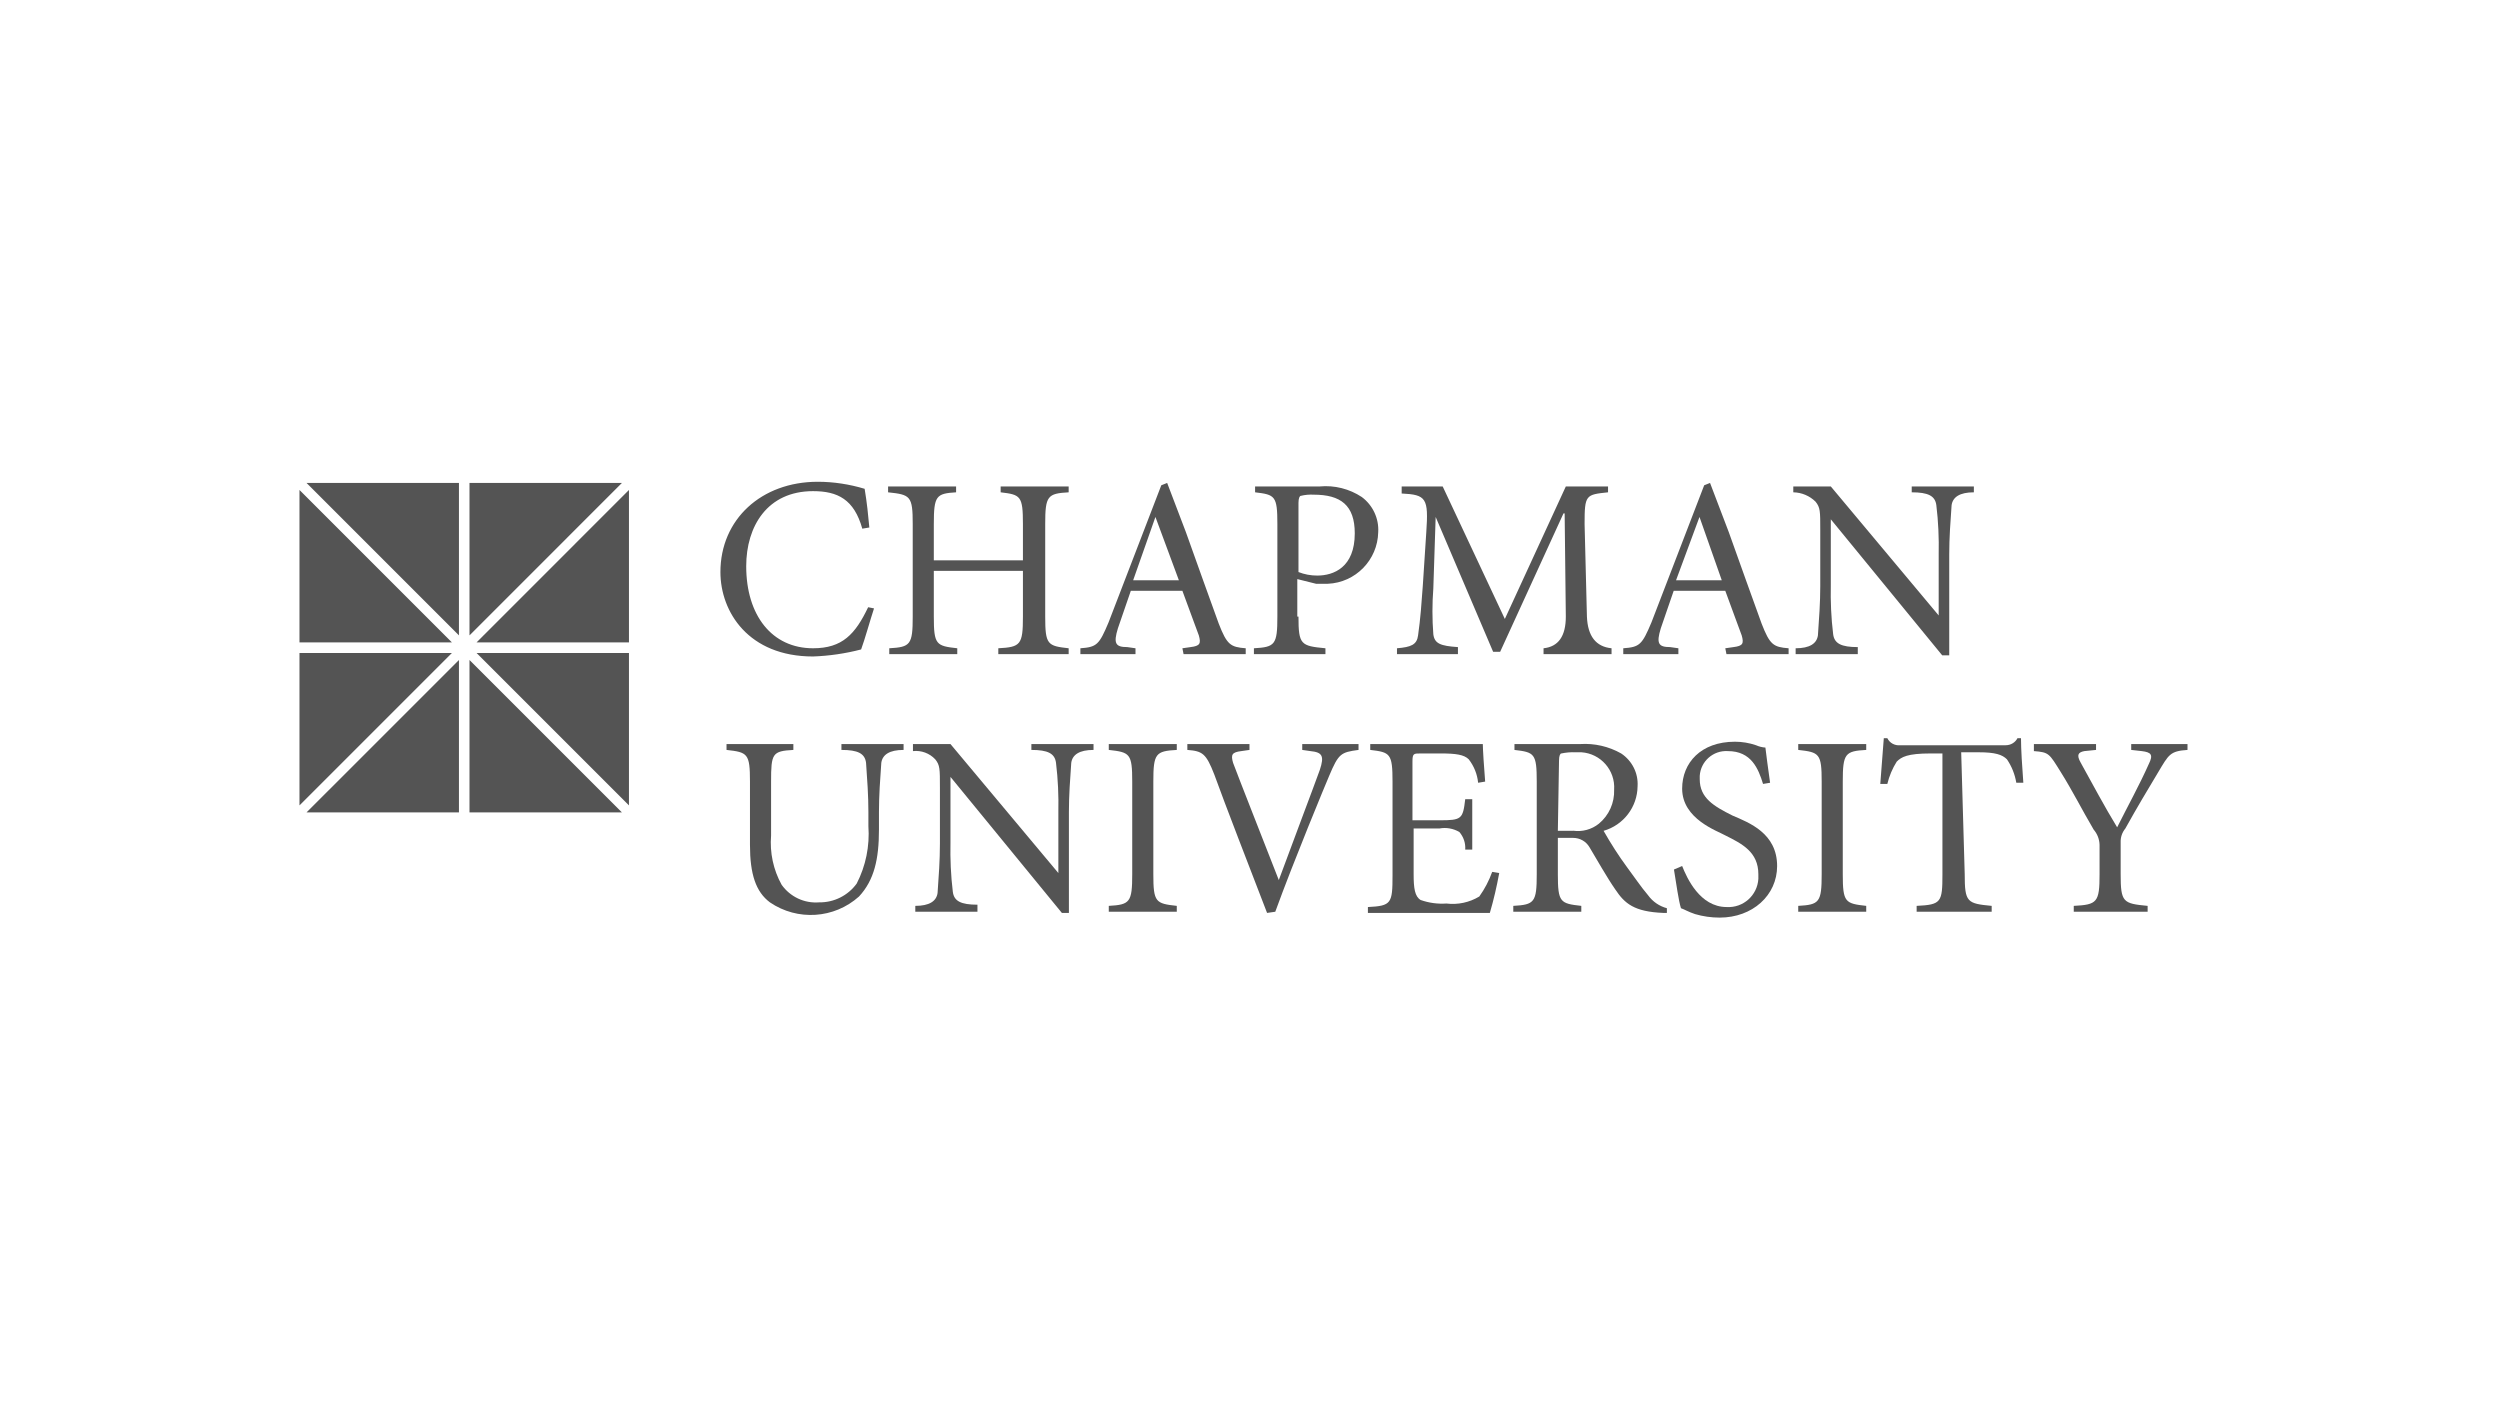 <svg width="192" height="108" viewBox="0 0 192 108" fill="none" xmlns="http://www.w3.org/2000/svg">
<g clip-path="url(#clip0_25424_44019)">
<path d="M34.707 50.148L23 61.854V50.148H34.707ZM23 49.337V37.63L34.707 49.337H23ZM47.764 37.09L36.057 48.797V37.09H47.764ZM35.247 48.797L23.54 37.09H35.247V48.797ZM36.598 49.337L48.304 37.63V49.337H36.598ZM48.304 50.148V61.854L36.598 50.148H48.304ZM35.247 50.688L23.54 62.394H35.247V50.688ZM36.057 50.688V62.394H47.764L36.057 50.688Z" fill="#545454"/>
<path d="M66.224 40.602C65.594 38.351 64.333 37.72 62.442 37.72C58.93 37.72 57.309 40.422 57.309 43.484C57.309 47.266 59.29 49.787 62.442 49.787C64.693 49.787 65.684 48.707 66.674 46.635L67.125 46.725C66.855 47.536 66.404 49.157 66.134 49.877C64.928 50.193 63.685 50.373 62.442 50.418C57.489 50.418 55.328 46.996 55.328 43.934C55.328 39.882 58.48 37 62.802 37C64.027 37 65.234 37.189 66.404 37.54C66.585 38.621 66.674 39.521 66.765 40.512L66.224 40.602ZM78.561 43.033V40.242C78.561 38.081 78.381 37.991 76.85 37.81V37.36H82.073V37.81C80.452 37.901 80.272 38.081 80.272 40.242V47.356C80.272 49.517 80.452 49.607 82.073 49.787V50.237H76.67V49.787C78.381 49.697 78.561 49.517 78.561 47.356V43.844H71.717V47.356C71.717 49.517 71.897 49.607 73.518 49.787V50.237H68.296V49.787C69.916 49.697 70.097 49.517 70.097 47.356V40.242C70.097 38.081 69.916 37.991 68.205 37.81V37.36H73.428V37.81C71.897 37.901 71.717 38.081 71.717 40.242V43.033H78.561ZM90.808 49.787L91.439 49.697C92.159 49.607 92.249 49.427 92.069 48.797C91.889 48.346 91.349 46.816 90.808 45.375H86.846C86.666 45.915 86.126 47.446 85.855 48.256C85.495 49.427 85.675 49.697 86.576 49.697L87.206 49.787V50.237H82.974V49.787C84.234 49.697 84.415 49.517 85.135 47.806L89.187 37.27L89.638 37.09L91.078 40.872C91.979 43.394 92.879 45.915 93.6 47.896C94.23 49.517 94.5 49.697 95.671 49.787V50.237H90.898L90.808 49.787ZM87.026 44.564H90.538L88.737 39.702L87.026 44.564ZM99.723 47.356C99.723 49.517 99.903 49.607 101.794 49.787V50.237H96.301V49.787C97.922 49.697 98.102 49.517 98.102 47.356V40.242C98.102 38.081 97.922 37.991 96.391 37.81V37.36H101.344C102.488 37.252 103.631 37.54 104.586 38.171C105.432 38.801 105.91 39.819 105.847 40.872C105.802 43.006 104.109 44.744 101.974 44.834H101.074L99.633 44.474V47.356H99.723ZM99.723 43.934C100.182 44.114 100.669 44.204 101.164 44.204C102.425 44.204 104.046 43.574 104.046 40.962C104.046 38.801 102.965 37.991 100.894 37.991C100.561 37.972 100.228 38 99.903 38.081C99.813 38.081 99.723 38.261 99.723 38.621V43.934ZM110.799 37.36L115.572 47.536L120.255 37.36H123.497V37.81C121.786 37.991 121.696 37.991 121.696 40.242L121.876 47.356C121.936 48.857 122.566 49.667 123.767 49.787V50.237H118.544V49.787C119.685 49.667 120.255 48.857 120.255 47.356L120.165 39.431H120.075L115.212 50.057H114.672L110.259 39.702L110.079 45.195C109.989 46.365 109.989 47.536 110.079 48.707C110.169 49.427 110.619 49.607 111.97 49.697V50.237H107.288V49.787C108.368 49.697 108.818 49.517 108.908 48.797C109.089 47.536 109.179 46.275 109.269 45.014L109.539 40.872C109.719 38.261 109.539 37.991 107.648 37.901V37.36H110.799ZM132.502 49.787L133.132 49.697C133.853 49.607 133.943 49.427 133.762 48.797C133.582 48.346 133.042 46.816 132.502 45.375H128.54C128.359 45.915 127.819 47.446 127.549 48.256C127.189 49.427 127.369 49.697 128.269 49.697L128.9 49.787V50.237H124.667V49.787C125.928 49.697 126.108 49.517 126.829 47.806L130.881 37.27L131.331 37.09L132.772 40.872C133.672 43.394 134.573 45.915 135.293 47.896C135.924 49.517 136.194 49.697 137.365 49.787V50.237H132.592L132.502 49.787ZM128.72 44.564H132.232L130.521 39.702L128.72 44.564ZM149.701 50.328H149.161L140.606 39.882V44.925C140.579 46.185 140.633 47.455 140.786 48.707C140.876 49.427 141.417 49.697 142.678 49.697V50.237H137.905V49.787C138.985 49.787 139.526 49.427 139.616 48.797C139.706 47.536 139.796 46.275 139.796 45.014V40.692C139.796 39.251 139.796 38.981 139.436 38.531C138.985 38.081 138.364 37.819 137.725 37.81V37.36H140.606L148.891 47.266V42.583C148.918 41.322 148.864 40.053 148.711 38.801C148.621 38.081 148.081 37.81 146.82 37.81V37.36H151.593V37.81C150.512 37.81 149.972 38.171 149.882 38.801C149.792 40.062 149.701 41.322 149.701 42.583V50.328Z" fill="#545454"/>
<path d="M60.93 57.144V57.594C59.309 57.685 59.219 57.865 59.219 60.026V64.168C59.111 65.483 59.39 66.798 60.029 67.95C60.687 68.878 61.776 69.391 62.911 69.301C64.046 69.319 65.126 68.779 65.793 67.86C66.495 66.501 66.801 64.97 66.693 63.448V62.367C66.693 61.106 66.603 59.846 66.513 58.585C66.423 57.865 65.883 57.594 64.622 57.594V57.144H69.395V57.594C68.314 57.594 67.774 57.955 67.684 58.585C67.594 59.846 67.504 61.106 67.504 62.367V63.718C67.504 65.969 67.143 67.59 65.973 68.851C64.064 70.562 61.245 70.742 59.129 69.301C58.048 68.491 57.598 67.14 57.598 64.889V60.026C57.598 57.865 57.418 57.775 55.797 57.594V57.144H60.93Z" fill="#545454"/>
<path d="M82.092 70.112H81.552L72.997 59.666V64.709C72.97 65.969 73.024 67.239 73.177 68.491C73.267 69.211 73.807 69.481 75.068 69.481V70.022H70.295V69.571C71.376 69.571 71.916 69.211 72.006 68.581C72.096 67.32 72.186 66.059 72.186 64.799V60.476C72.186 59.035 72.186 58.765 71.826 58.315C71.385 57.847 70.755 57.613 70.115 57.685V57.144H72.997L81.282 67.05V62.367C81.309 61.106 81.254 59.837 81.101 58.585C81.011 57.865 80.471 57.594 79.21 57.594V57.144H83.983V57.594C82.903 57.594 82.362 57.955 82.272 58.585C82.182 59.846 82.092 61.106 82.092 62.367V70.112Z" fill="#545454"/>
<path d="M88.576 67.14C88.576 69.301 88.756 69.391 90.377 69.571V70.022H85.154V69.571C86.775 69.481 86.955 69.301 86.955 67.14V60.026C86.955 57.865 86.775 57.775 85.154 57.594V57.144H90.377V57.594C88.756 57.685 88.576 57.865 88.576 60.026V67.14Z" fill="#545454"/>
<path d="M97.311 70.112C95.96 66.6 94.069 61.737 93.259 59.486C92.628 57.865 92.358 57.685 91.188 57.594V57.144H95.96V57.594L95.33 57.685C94.609 57.775 94.519 57.955 94.7 58.585C95.24 60.026 96.771 63.898 98.212 67.59C99.202 64.889 100.913 60.386 101.363 59.125C101.723 58.045 101.543 57.775 100.643 57.685L100.012 57.594V57.144H104.335V57.594C102.984 57.775 102.804 57.865 102.084 59.576C101.814 60.206 99.382 66.059 97.941 70.022L97.311 70.112Z" fill="#545454"/>
<path d="M106.946 60.026C106.946 57.865 106.766 57.775 105.235 57.594V57.144H113.88C113.88 57.505 113.97 58.945 114.06 60.026L113.519 60.116C113.456 59.459 113.204 58.837 112.799 58.315C112.439 57.955 111.809 57.865 110.638 57.865H109.107C108.567 57.865 108.477 57.865 108.477 58.495V62.998H110.548C112.259 62.998 112.349 62.907 112.529 61.377H113.069V65.249H112.529C112.565 64.754 112.403 64.276 112.079 63.898C111.619 63.628 111.07 63.529 110.548 63.628H108.567V67.14C108.567 68.221 108.657 68.851 109.107 69.121C109.746 69.346 110.413 69.436 111.088 69.391C111.962 69.499 112.853 69.31 113.61 68.851C114.024 68.275 114.357 67.635 114.6 66.96L115.14 67.05C114.951 68.085 114.717 69.103 114.42 70.112H105.055V69.661C106.856 69.571 106.946 69.391 106.946 67.23V60.026Z" fill="#545454"/>
<path d="M126.577 68.761C126.036 68.131 125.496 67.32 124.956 66.6C124.298 65.708 123.704 64.772 123.155 63.808C124.685 63.367 125.748 61.98 125.766 60.386C125.829 59.378 125.343 58.423 124.505 57.865C123.551 57.325 122.452 57.072 121.354 57.144H116.311V57.595C117.842 57.775 118.022 57.865 118.022 60.026V67.14C118.022 69.301 117.842 69.481 116.221 69.571V70.022H121.444V69.571C119.823 69.391 119.643 69.301 119.643 67.14V64.349H120.813C121.336 64.349 121.813 64.619 122.074 65.069C122.614 65.969 123.425 67.41 124.055 68.311C124.776 69.391 125.496 70.022 127.747 70.112H128.017V69.751C127.441 69.598 126.928 69.247 126.577 68.761ZM120.813 63.808H119.643L119.733 58.405C119.733 58.045 119.823 57.865 119.913 57.865C120.264 57.793 120.633 57.757 120.993 57.775H121.354C121.354 57.775 121.417 57.775 121.453 57.775C122.939 57.874 124.064 59.161 123.965 60.647C124.001 61.656 123.569 62.62 122.794 63.259C122.236 63.709 121.516 63.898 120.813 63.799V63.808Z" fill="#545454"/>
<path d="M129.189 66.51C129.549 67.41 130.54 69.661 132.611 69.661C133.881 69.734 134.961 68.77 135.042 67.5V67.14C135.042 65.429 133.782 64.799 132.521 64.168C131.89 63.808 129.189 62.908 129.189 60.566C129.189 58.585 130.63 56.964 133.241 56.964C133.791 56.964 134.34 57.054 134.862 57.234C135.087 57.333 135.33 57.397 135.583 57.414C135.673 58.135 135.763 58.855 135.943 60.116L135.402 60.206C135.042 59.035 134.502 57.685 132.701 57.685C131.575 57.613 130.612 58.468 130.54 59.585C130.54 59.612 130.54 59.639 130.54 59.666V59.846C130.54 61.287 131.62 61.917 133.061 62.637C134.322 63.178 136.483 63.988 136.483 66.51C136.483 68.761 134.592 70.472 132.071 70.472C131.431 70.472 130.792 70.382 130.18 70.202C129.639 70.022 129.369 69.841 129.099 69.751C128.919 69.211 128.739 67.86 128.559 66.78L129.189 66.51Z" fill="#545454"/>
<path d="M141.525 67.14C141.525 69.301 141.706 69.391 143.326 69.571V70.022H138.104V69.571C139.724 69.481 139.905 69.301 139.905 67.14V60.026C139.905 57.865 139.724 57.775 138.104 57.594V57.144H143.326V57.594C141.706 57.685 141.525 57.865 141.525 60.026V67.14Z" fill="#545454"/>
<path d="M150.89 67.14C150.89 69.301 151.07 69.391 152.961 69.571V70.022H147.198V69.571C149.089 69.481 149.179 69.301 149.179 67.14V57.865H148.278C146.477 57.865 146.027 58.135 145.667 58.495C145.334 59.026 145.091 59.603 144.947 60.206H144.406C144.496 59.035 144.586 57.775 144.676 56.694H144.947C145.127 57.063 145.523 57.279 145.937 57.234H154.042C154.42 57.234 154.771 57.027 154.942 56.694H155.212C155.212 57.505 155.302 58.945 155.392 60.116H154.852C154.744 59.468 154.501 58.855 154.132 58.315C153.772 57.955 153.231 57.775 151.971 57.775H150.62L150.89 67.14Z" fill="#545454"/>
<path d="M162.867 67.14C162.867 69.301 163.047 69.391 164.938 69.571V70.022H159.265V69.571C161.066 69.481 161.246 69.301 161.246 67.14V64.889C161.237 64.456 161.075 64.042 160.796 63.718C159.895 62.187 159.175 60.746 158.274 59.306C157.374 57.865 157.374 57.775 156.203 57.685V57.144H160.976V57.594L160.075 57.685C159.625 57.775 159.445 57.955 159.805 58.585C160.706 60.206 161.606 61.917 162.597 63.538C163.407 61.917 164.308 60.296 165.028 58.675C165.388 57.955 165.208 57.775 164.488 57.685L163.677 57.594V57.144H168V57.594C166.649 57.685 166.559 57.955 165.749 59.306C164.938 60.656 164.128 62.007 163.227 63.628C162.975 63.934 162.849 64.312 162.867 64.709V67.14Z" fill="#545454"/>
</g>
<defs>
<clipPath id="clip0_25424_44019">
<rect width="145" height="33.472" fill="white" transform="translate(23 37)"/>
</clipPath>
</defs>
</svg>
